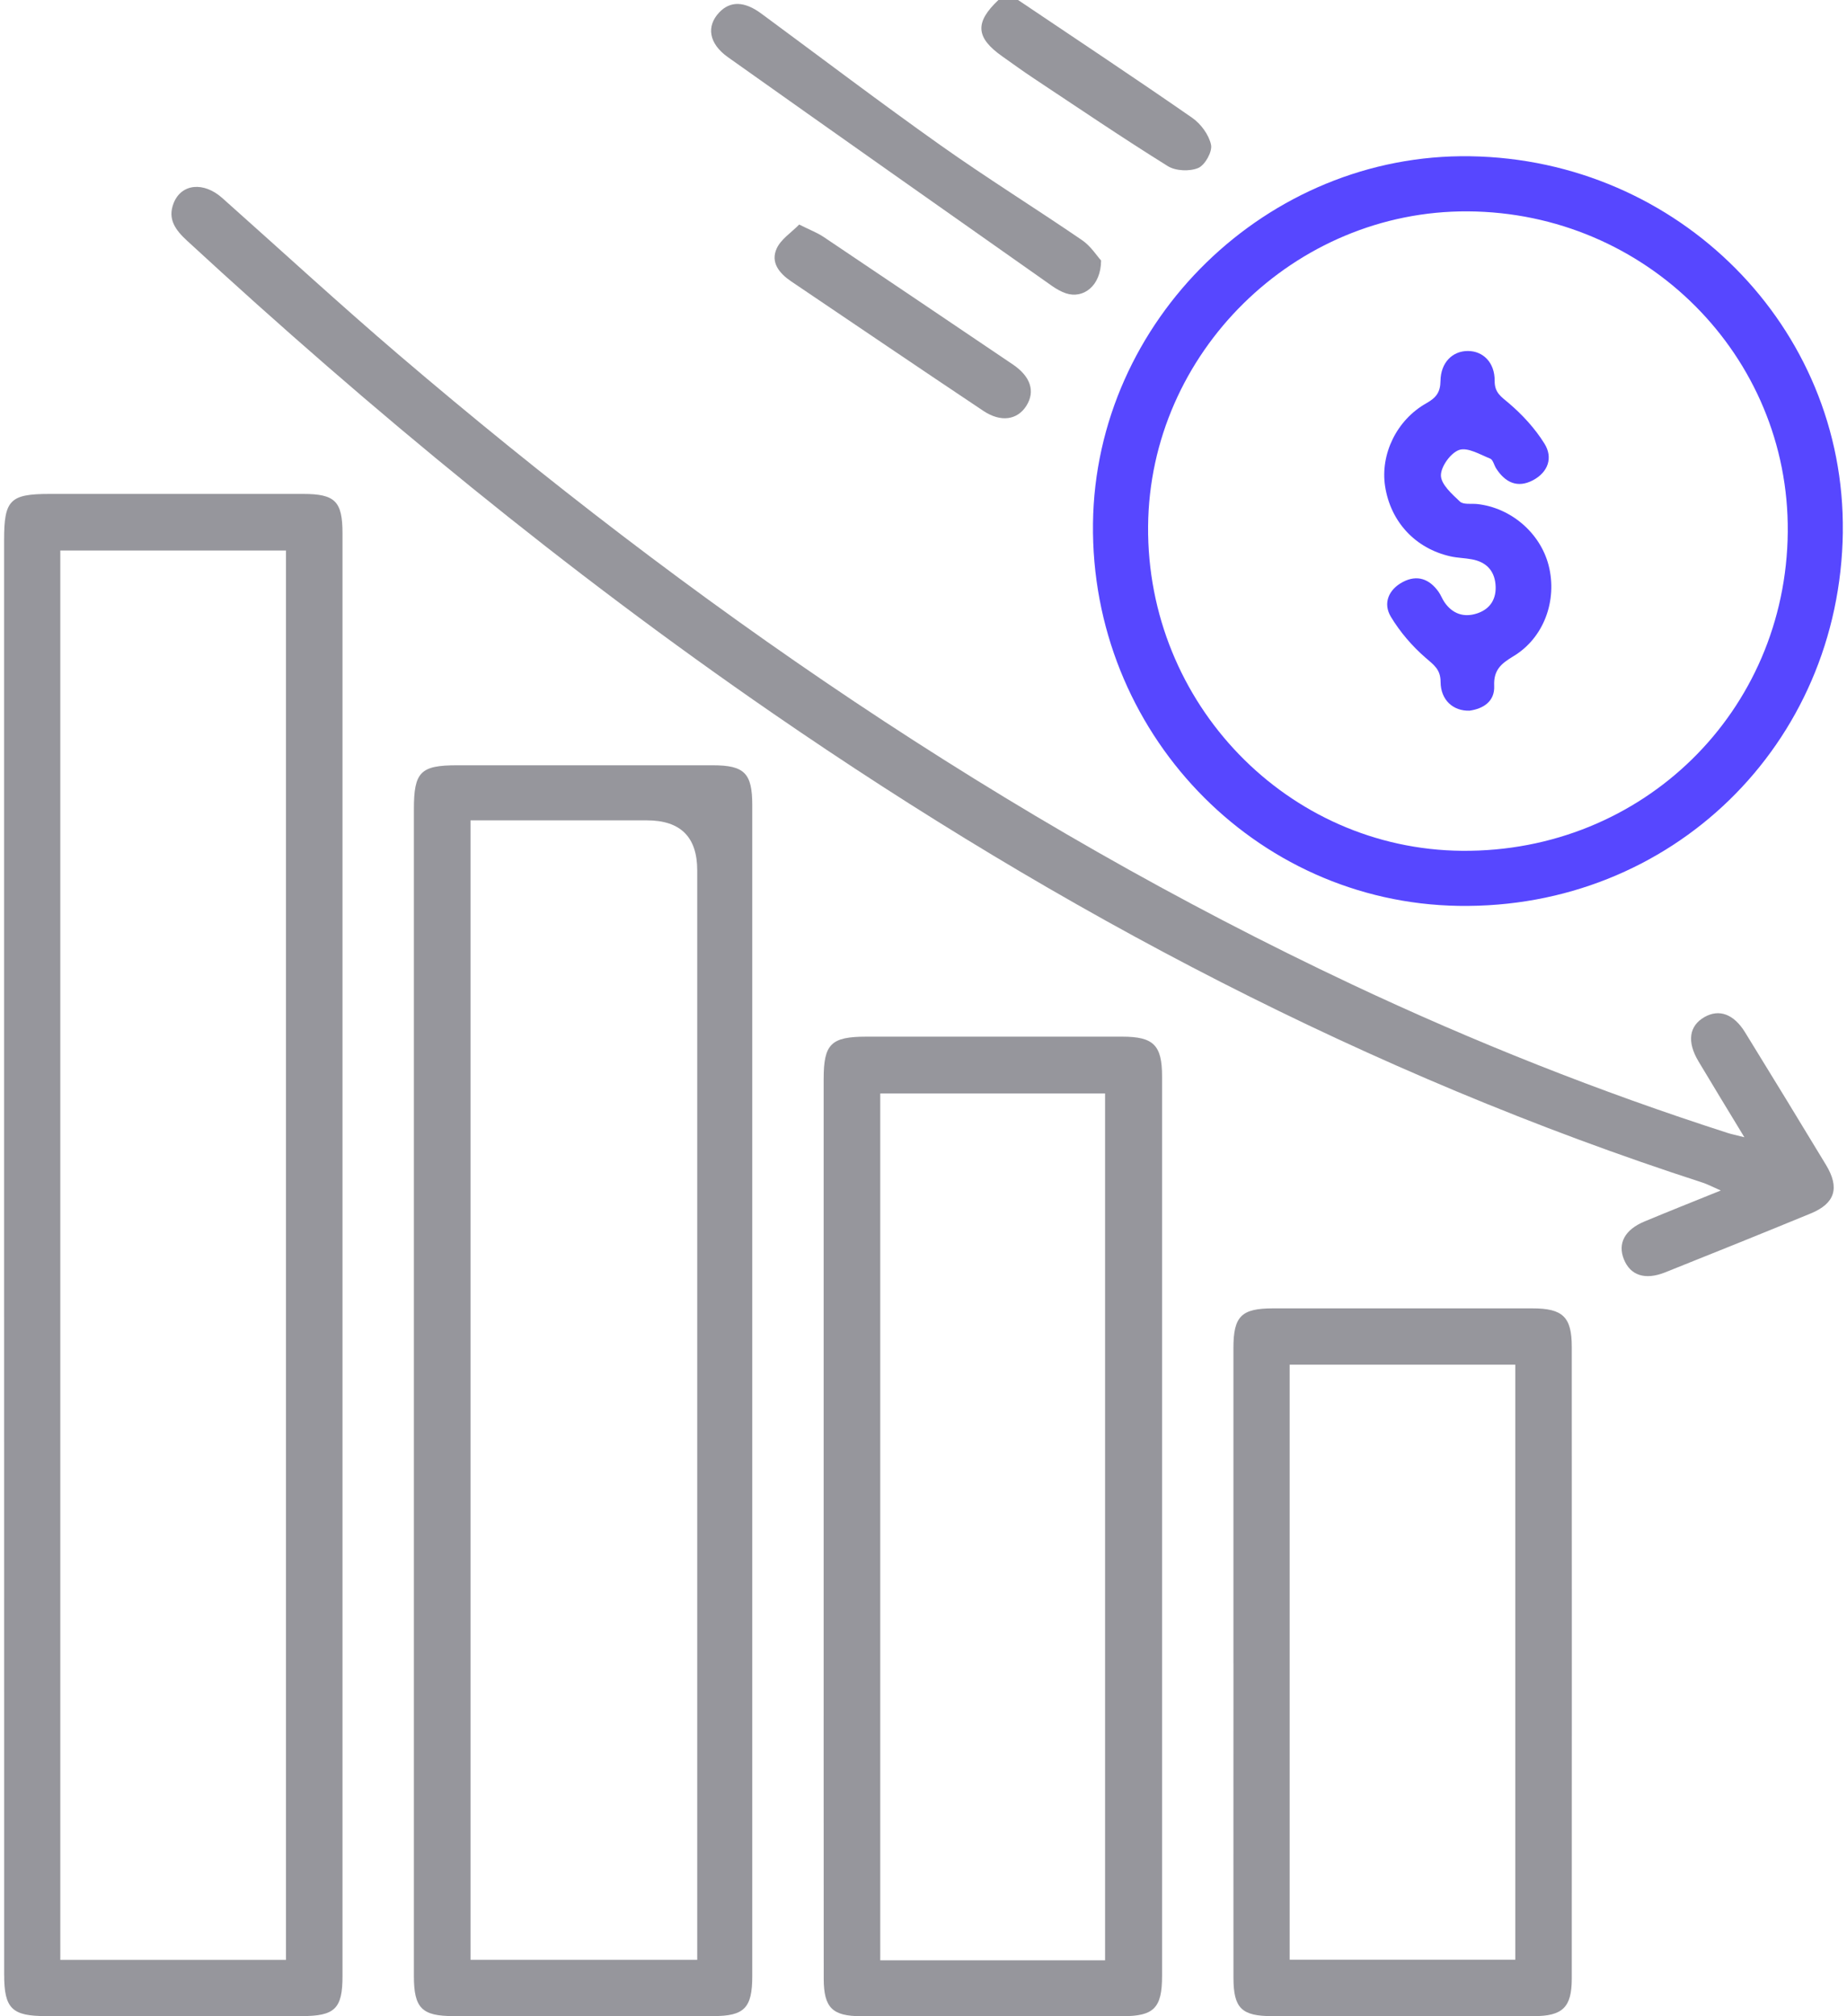 <svg width="55" height="60" viewBox="0 0 55 60" fill="none" xmlns="http://www.w3.org/2000/svg">
<g clip-path="url(#clip0_20_2216)">
<path d="M30.316 0C32.048 1.165 33.787 2.317 35.5 3.505C35.758 3.684 35.999 4.011 36.062 4.308C36.106 4.515 35.882 4.914 35.681 4.999C35.425 5.107 35.007 5.09 34.772 4.942C33.414 4.097 32.09 3.198 30.756 2.314C30.448 2.109 30.147 1.89 29.845 1.677C29.053 1.119 29.022 0.668 29.731 0H30.316Z" fill="#2F2F3B" fill-opacity="0.5"/>
<path d="M0.122 37.327C0.122 30.239 0.122 23.152 0.122 16.065C0.122 14.879 0.299 14.699 1.472 14.699C3.991 14.699 6.51 14.697 9.027 14.699C9.98 14.699 10.199 14.918 10.199 15.876C10.199 30.186 10.199 44.498 10.199 58.809C10.199 59.779 9.971 59.997 8.981 59.997C6.444 59.997 3.904 59.997 1.367 59.997C0.354 59.997 0.124 59.771 0.124 58.763C0.122 51.618 0.122 44.473 0.122 37.327ZM1.796 58.325H8.516V16.382H1.796V58.327V58.325Z" fill="#2F2F3B" fill-opacity="0.5"/>
<path d="M12.325 41.364C12.325 35.605 12.325 29.843 12.325 24.084C12.325 22.971 12.521 22.774 13.611 22.774C16.148 22.774 18.688 22.772 21.225 22.774C22.165 22.774 22.401 23.008 22.401 23.957C22.403 35.575 22.403 47.193 22.401 58.81C22.401 59.759 22.163 59.997 21.235 59.997C18.658 59.997 16.079 59.997 13.503 59.997C12.566 59.997 12.327 59.761 12.325 58.818C12.324 52.999 12.325 47.18 12.325 41.362V41.364ZM14.011 24.414V58.323H20.762V25.9C20.762 24.908 20.263 24.413 19.264 24.413H14.01L14.011 24.414Z" fill="#2F2F3B" fill-opacity="0.5"/>
<path d="M24.527 45.469C24.527 41.017 24.527 36.564 24.527 32.112C24.527 31.064 24.746 30.85 25.803 30.85C28.342 30.85 30.88 30.849 33.419 30.85C34.351 30.85 34.604 31.102 34.604 32.035C34.606 40.959 34.606 49.882 34.604 58.807C34.604 59.754 34.36 59.998 33.438 60C30.841 60 28.244 60.002 25.646 60C24.787 60 24.53 59.749 24.529 58.885C24.525 54.414 24.527 49.941 24.527 45.47V45.469ZM32.907 58.337V32.541H26.212V58.336H32.907V58.337Z" fill="#2F2F3B" fill-opacity="0.5"/>
<path d="M51.942 33.84C51.441 33.014 51.005 32.301 50.577 31.584C50.228 30.999 50.297 30.528 50.757 30.266C51.193 30.019 51.629 30.175 51.967 30.725C52.775 32.037 53.58 33.352 54.377 34.67C54.788 35.351 54.644 35.813 53.923 36.11C52.481 36.703 51.034 37.286 49.586 37.864C48.985 38.103 48.55 37.954 48.357 37.478C48.165 37.001 48.382 36.592 48.976 36.347C49.694 36.048 50.417 35.761 51.241 35.428C51 35.323 50.856 35.245 50.701 35.194C40.751 31.971 31.608 27.146 23.016 21.23C16.847 16.983 11.076 12.239 5.572 7.165C5.232 6.852 4.98 6.525 5.171 6.044C5.401 5.464 6.065 5.399 6.619 5.893C8.369 7.449 10.093 9.036 11.874 10.558C20.565 17.975 29.901 24.417 40.267 29.299C43.903 31.011 47.633 32.491 51.46 33.72C51.568 33.754 51.681 33.776 51.939 33.842L51.942 33.84Z" fill="#2F2F3B" fill-opacity="0.5"/>
<path d="M54.876 15.831C54.795 22.161 49.762 27.058 43.435 26.958C37.346 26.863 32.47 21.765 32.547 15.572C32.622 9.532 37.74 4.556 43.78 4.65C49.992 4.745 54.953 9.744 54.875 15.831H54.876ZM53.236 15.831C53.282 10.591 49.02 6.322 43.709 6.29C38.545 6.26 34.232 10.505 34.188 15.66C34.144 20.937 38.341 25.275 43.537 25.319C48.91 25.364 53.187 21.18 53.236 15.831Z" fill="#5747FF"/>
<path d="M36.729 49.489C36.729 46.364 36.729 43.24 36.729 40.115C36.729 39.172 36.965 38.936 37.903 38.936C40.481 38.934 43.058 38.934 45.636 38.936C46.538 38.936 46.804 39.193 46.804 40.079C46.807 46.347 46.807 52.617 46.804 58.885C46.804 59.737 46.53 59.998 45.674 59.998C43.077 60 40.48 60 37.882 59.998C36.974 59.998 36.732 59.762 36.73 58.864C36.727 55.739 36.73 52.614 36.73 49.489H36.729ZM38.404 58.319H45.123V40.611H38.404V58.319Z" fill="#2F2F3B" fill-opacity="0.5"/>
<path d="M32.788 7.754C32.784 8.51 32.258 8.902 31.739 8.728C31.594 8.679 31.454 8.598 31.328 8.51C28.109 6.245 24.889 3.981 21.678 1.703C21.102 1.295 21.03 0.78 21.416 0.371C21.747 0.022 22.168 0.034 22.67 0.404C24.444 1.711 26.199 3.042 27.996 4.315C29.379 5.295 30.822 6.19 32.222 7.147C32.485 7.327 32.669 7.623 32.788 7.752V7.754Z" fill="#2F2F3B" fill-opacity="0.5"/>
<path d="M23.797 6.682C24.125 6.846 24.342 6.927 24.53 7.054C26.409 8.314 28.284 9.581 30.16 10.846C30.689 11.203 30.834 11.646 30.564 12.075C30.297 12.498 29.806 12.576 29.283 12.228C27.369 10.951 25.465 9.659 23.556 8.371C23.207 8.134 22.938 7.81 23.129 7.394C23.256 7.117 23.563 6.923 23.797 6.683V6.682Z" fill="#2F2F3B" fill-opacity="0.5"/>
<path d="M43.761 21.149C43.273 21.164 42.901 20.834 42.898 20.294C42.897 19.92 42.698 19.788 42.452 19.575C42.051 19.229 41.69 18.807 41.417 18.354C41.176 17.952 41.35 17.543 41.774 17.319C42.202 17.094 42.568 17.229 42.84 17.615C42.908 17.711 42.947 17.825 43.013 17.921C43.254 18.271 43.597 18.384 43.986 18.254C44.386 18.122 44.572 17.808 44.533 17.388C44.494 16.965 44.242 16.72 43.828 16.645C43.619 16.605 43.401 16.604 43.193 16.557C42.144 16.322 41.408 15.527 41.245 14.469C41.1 13.518 41.587 12.499 42.474 12C42.762 11.837 42.891 11.679 42.895 11.334C42.903 10.786 43.254 10.445 43.709 10.445C44.165 10.445 44.514 10.791 44.508 11.334C44.505 11.69 44.7 11.802 44.932 12C45.336 12.344 45.713 12.754 45.992 13.204C46.25 13.618 46.102 14.052 45.648 14.292C45.186 14.536 44.821 14.357 44.553 13.941C44.49 13.842 44.459 13.681 44.375 13.648C44.071 13.526 43.703 13.304 43.451 13.39C43.199 13.476 42.903 13.888 42.908 14.151C42.913 14.417 43.237 14.703 43.474 14.926C43.576 15.023 43.809 14.982 43.983 14.999C44.99 15.106 45.868 15.859 46.116 16.829C46.38 17.869 45.973 18.987 45.063 19.531C44.699 19.751 44.472 19.938 44.494 20.414C44.514 20.87 44.173 21.092 43.758 21.149H43.761Z" fill="#5747FF"/>
</g>
<defs>
<clipPath id="clip0_20_2216">
<rect width="54.755" height="60" fill="white" transform="translate(0.122)"/>
</clipPath>
</defs>
</svg>
